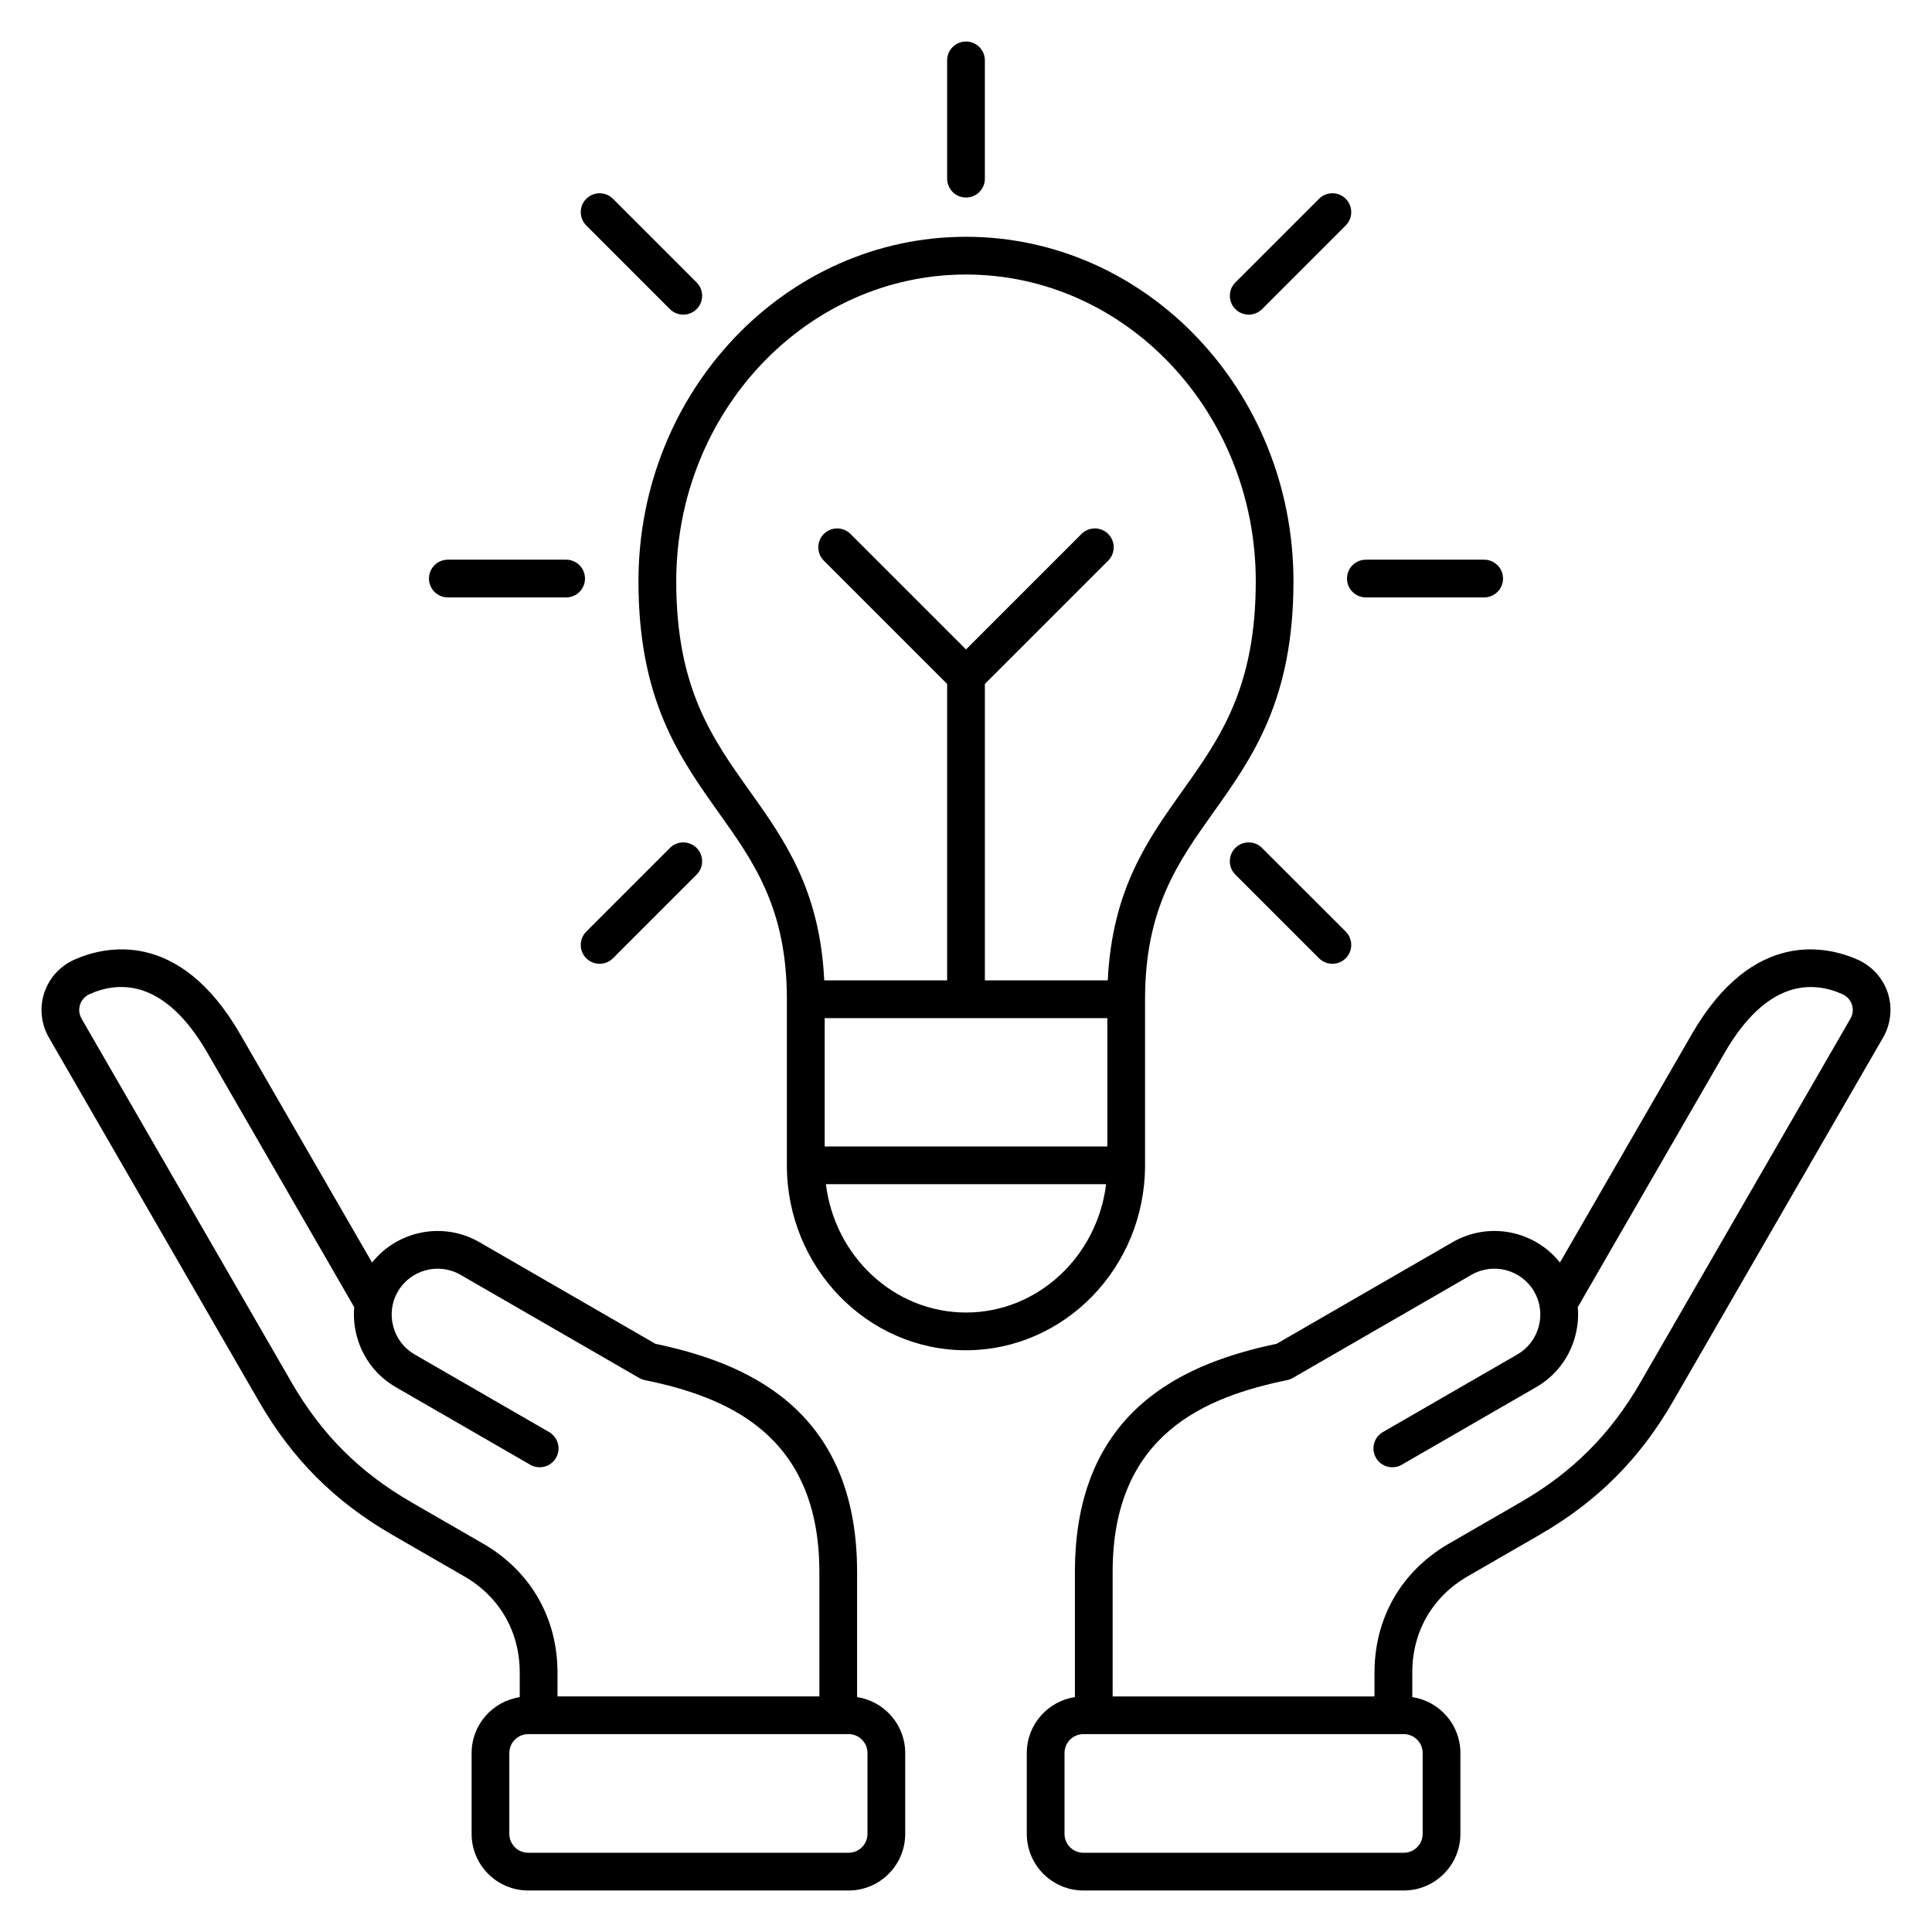 <svg xmlns="http://www.w3.org/2000/svg" id="Layer_1" viewBox="0 0 512 512"><path d="m227.14 449.75v-33.15c0-43.83-30.26-55.58-53.45-60.48l-46.64-26.93c-9.63-5.56-21.73-3.05-28.45 5.4l-34.95-60.53c-16.31-28.24-36.18-23.21-43.97-19.73-3.79 1.69-6.69 4.91-7.97 8.83s-.81 8.23 1.26 11.83l55.66 96.41c8.83 15.29 20.06 26.53 35.36 35.36l19.07 11.01c9.33 5.38 14.67 14.65 14.67 25.42v6.58c-7.21 1.09-12.75 7.31-12.75 14.81v21.42c0 8.27 6.73 15 15 15h84.91c8.27 0 15-6.73 15-15v-21.44c0-7.5-5.55-13.72-12.75-14.81zm-99.08-40.65-19.07-11.01c-13.71-7.92-23.78-17.99-31.7-31.7l-55.66-96.41c-.67-1.16-.82-2.49-.41-3.74s1.3-2.24 2.53-2.79c8.06-3.6 20.03-3.81 31.24 15.6l38.88 67.35c-.22 2.55 0 5.16.69 7.72 1.54 5.73 5.2 10.52 10.31 13.47l35.65 20.58c2.39 1.38 5.45.56 6.83-1.83s.56-5.45-1.83-6.83l-35.65-20.58c-2.8-1.62-4.81-4.24-5.65-7.4-.85-3.15-.42-6.43 1.2-9.23 3.36-5.81 10.82-7.81 16.63-4.46l47.34 27.33c.46.27.97.46 1.49.57 21.54 4.44 46.26 14.24 46.26 50.86v32.97h-69.4v-6.39c-.01-14.44-7.18-26.86-19.68-34.08zm101.83 76.9c0 2.76-2.24 5-5 5h-84.91c-2.76 0-5-2.24-5-5v-21.44c0-2.76 2.24-5 5-5h84.91c2.76 0 5 2.24 5 5zm21.11-438.65v-31.35c0-2.76 2.24-5 5-5s5 2.24 5 5v31.35c0 2.76-2.24 5-5 5s-5-2.24-5-5zm-95.63 12.4c-1.95-1.95-1.95-5.12 0-7.07s5.12-1.95 7.07 0l22.17 22.17c1.95 1.95 1.95 5.12 0 7.07-.98.98-2.26 1.46-3.54 1.46s-2.56-.49-3.54-1.46zm-41.69 93.57c0-2.76 2.24-5 5-5h31.35c2.76 0 5 2.24 5 5s-2.24 5-5 5h-31.35c-2.76 0-5-2.24-5-5zm41.69 93.56 22.17-22.17c1.95-1.95 5.12-1.95 7.07 0s1.95 5.12 0 7.07l-22.17 22.17c-.98.98-2.26 1.46-3.54 1.46s-2.56-.49-3.54-1.46c-1.94-1.95-1.94-5.12.01-7.07zm201.26 0c1.95 1.95 1.95 5.12 0 7.07-.98.98-2.26 1.46-3.54 1.46s-2.56-.49-3.54-1.46l-22.17-22.17c-1.95-1.95-1.95-5.12 0-7.07s5.12-1.95 7.07 0zm.34-93.56c0-2.76 2.24-5 5-5h31.35c2.76 0 5 2.24 5 5s-2.24 5-5 5h-31.35c-2.76 0-5-2.24-5-5zm-29.58-71.4c-1.95-1.95-1.95-5.12 0-7.07l22.17-22.17c1.95-1.95 5.12-1.95 7.07 0s1.95 5.12 0 7.07l-22.17 22.17c-.98.98-2.26 1.46-3.54 1.46s-2.55-.48-3.53-1.46zm-23.94 226.9v-44.01c0-24.06 8.75-36.35 18-49.36 10.49-14.74 21.33-29.98 21.33-61.39 0-50.35-38.93-91.31-86.79-91.31-47.85 0-86.79 40.96-86.79 91.31 0 31.41 10.84 46.65 21.33 61.39 9.26 13.01 18 25.3 18 49.36v44.01c0 27.02 21.29 49.01 47.45 49.01s47.47-21.99 47.47-49.01zm-84.9-39.01h74.9v34.01h-74.9zm-19.86-60.16c-10.02-14.08-19.48-27.37-19.48-55.59 0-44.83 34.45-81.31 76.79-81.31s76.79 36.48 76.79 81.31c0 28.22-9.46 41.51-19.48 55.59-9.15 12.85-18.59 26.12-19.74 50.16h-32.57v-78.56l32.68-32.68c1.95-1.95 1.95-5.12 0-7.07s-5.12-1.95-7.07 0l-30.61 30.61-30.61-30.61c-1.95-1.95-5.12-1.95-7.07 0s-1.95 5.12 0 7.07l32.68 32.68v78.56h-32.57c-1.15-24.04-10.59-37.31-19.74-50.16zm57.31 138.18c-19.02 0-34.77-14.85-37.13-34.01h74.26c-2.36 19.16-18.11 34.01-37.13 34.01zm244.29-84.67c-1.27-3.92-4.18-7.14-7.97-8.83-7.79-3.47-27.67-8.51-43.97 19.73l-34.95 60.53c-6.71-8.46-18.82-10.96-28.45-5.4l-46.64 26.93c-23.19 4.9-53.45 16.66-53.45 60.48v33.15c-7.21 1.09-12.75 7.31-12.75 14.81v21.44c0 8.27 6.73 15 15 15h84.91c8.27 0 15-6.73 15-15v-21.44c0-7.51-5.55-13.72-12.75-14.81v-6.58c0-10.77 5.35-20.03 14.67-25.42l19.07-11.01c15.29-8.83 26.53-20.06 35.36-35.36l55.66-96.41c2.07-3.58 2.53-7.89 1.26-11.81zm-123.27 201.4v21.44c0 2.76-2.24 5-5 5h-84.91c-2.76 0-5-2.24-5-5v-21.44c0-2.76 2.24-5 5-5h84.91c2.76 0 5 2.25 5 5zm113.34-194.57-55.66 96.41c-7.92 13.71-17.99 23.78-31.7 31.7l-19.07 11.01c-12.5 7.22-19.67 19.64-19.67 34.08v6.39h-69.4v-32.98c0-36.62 24.72-46.41 46.26-50.86.52-.11 1.03-.3 1.49-.57l47.34-27.33c5.81-3.36 13.27-1.36 16.63 4.46 1.62 2.8 2.04 6.08 1.2 9.23-.85 3.15-2.85 5.78-5.65 7.4l-35.65 20.58c-2.39 1.38-3.21 4.44-1.83 6.83s4.44 3.21 6.83 1.83l35.65-20.58c5.11-2.95 8.78-7.74 10.31-13.47.69-2.56.91-5.16.69-7.72l38.88-67.34c11.21-19.41 23.17-19.2 31.24-15.6 1.23.55 2.12 1.54 2.53 2.79s.26 2.58-.42 3.74z"></path></svg>